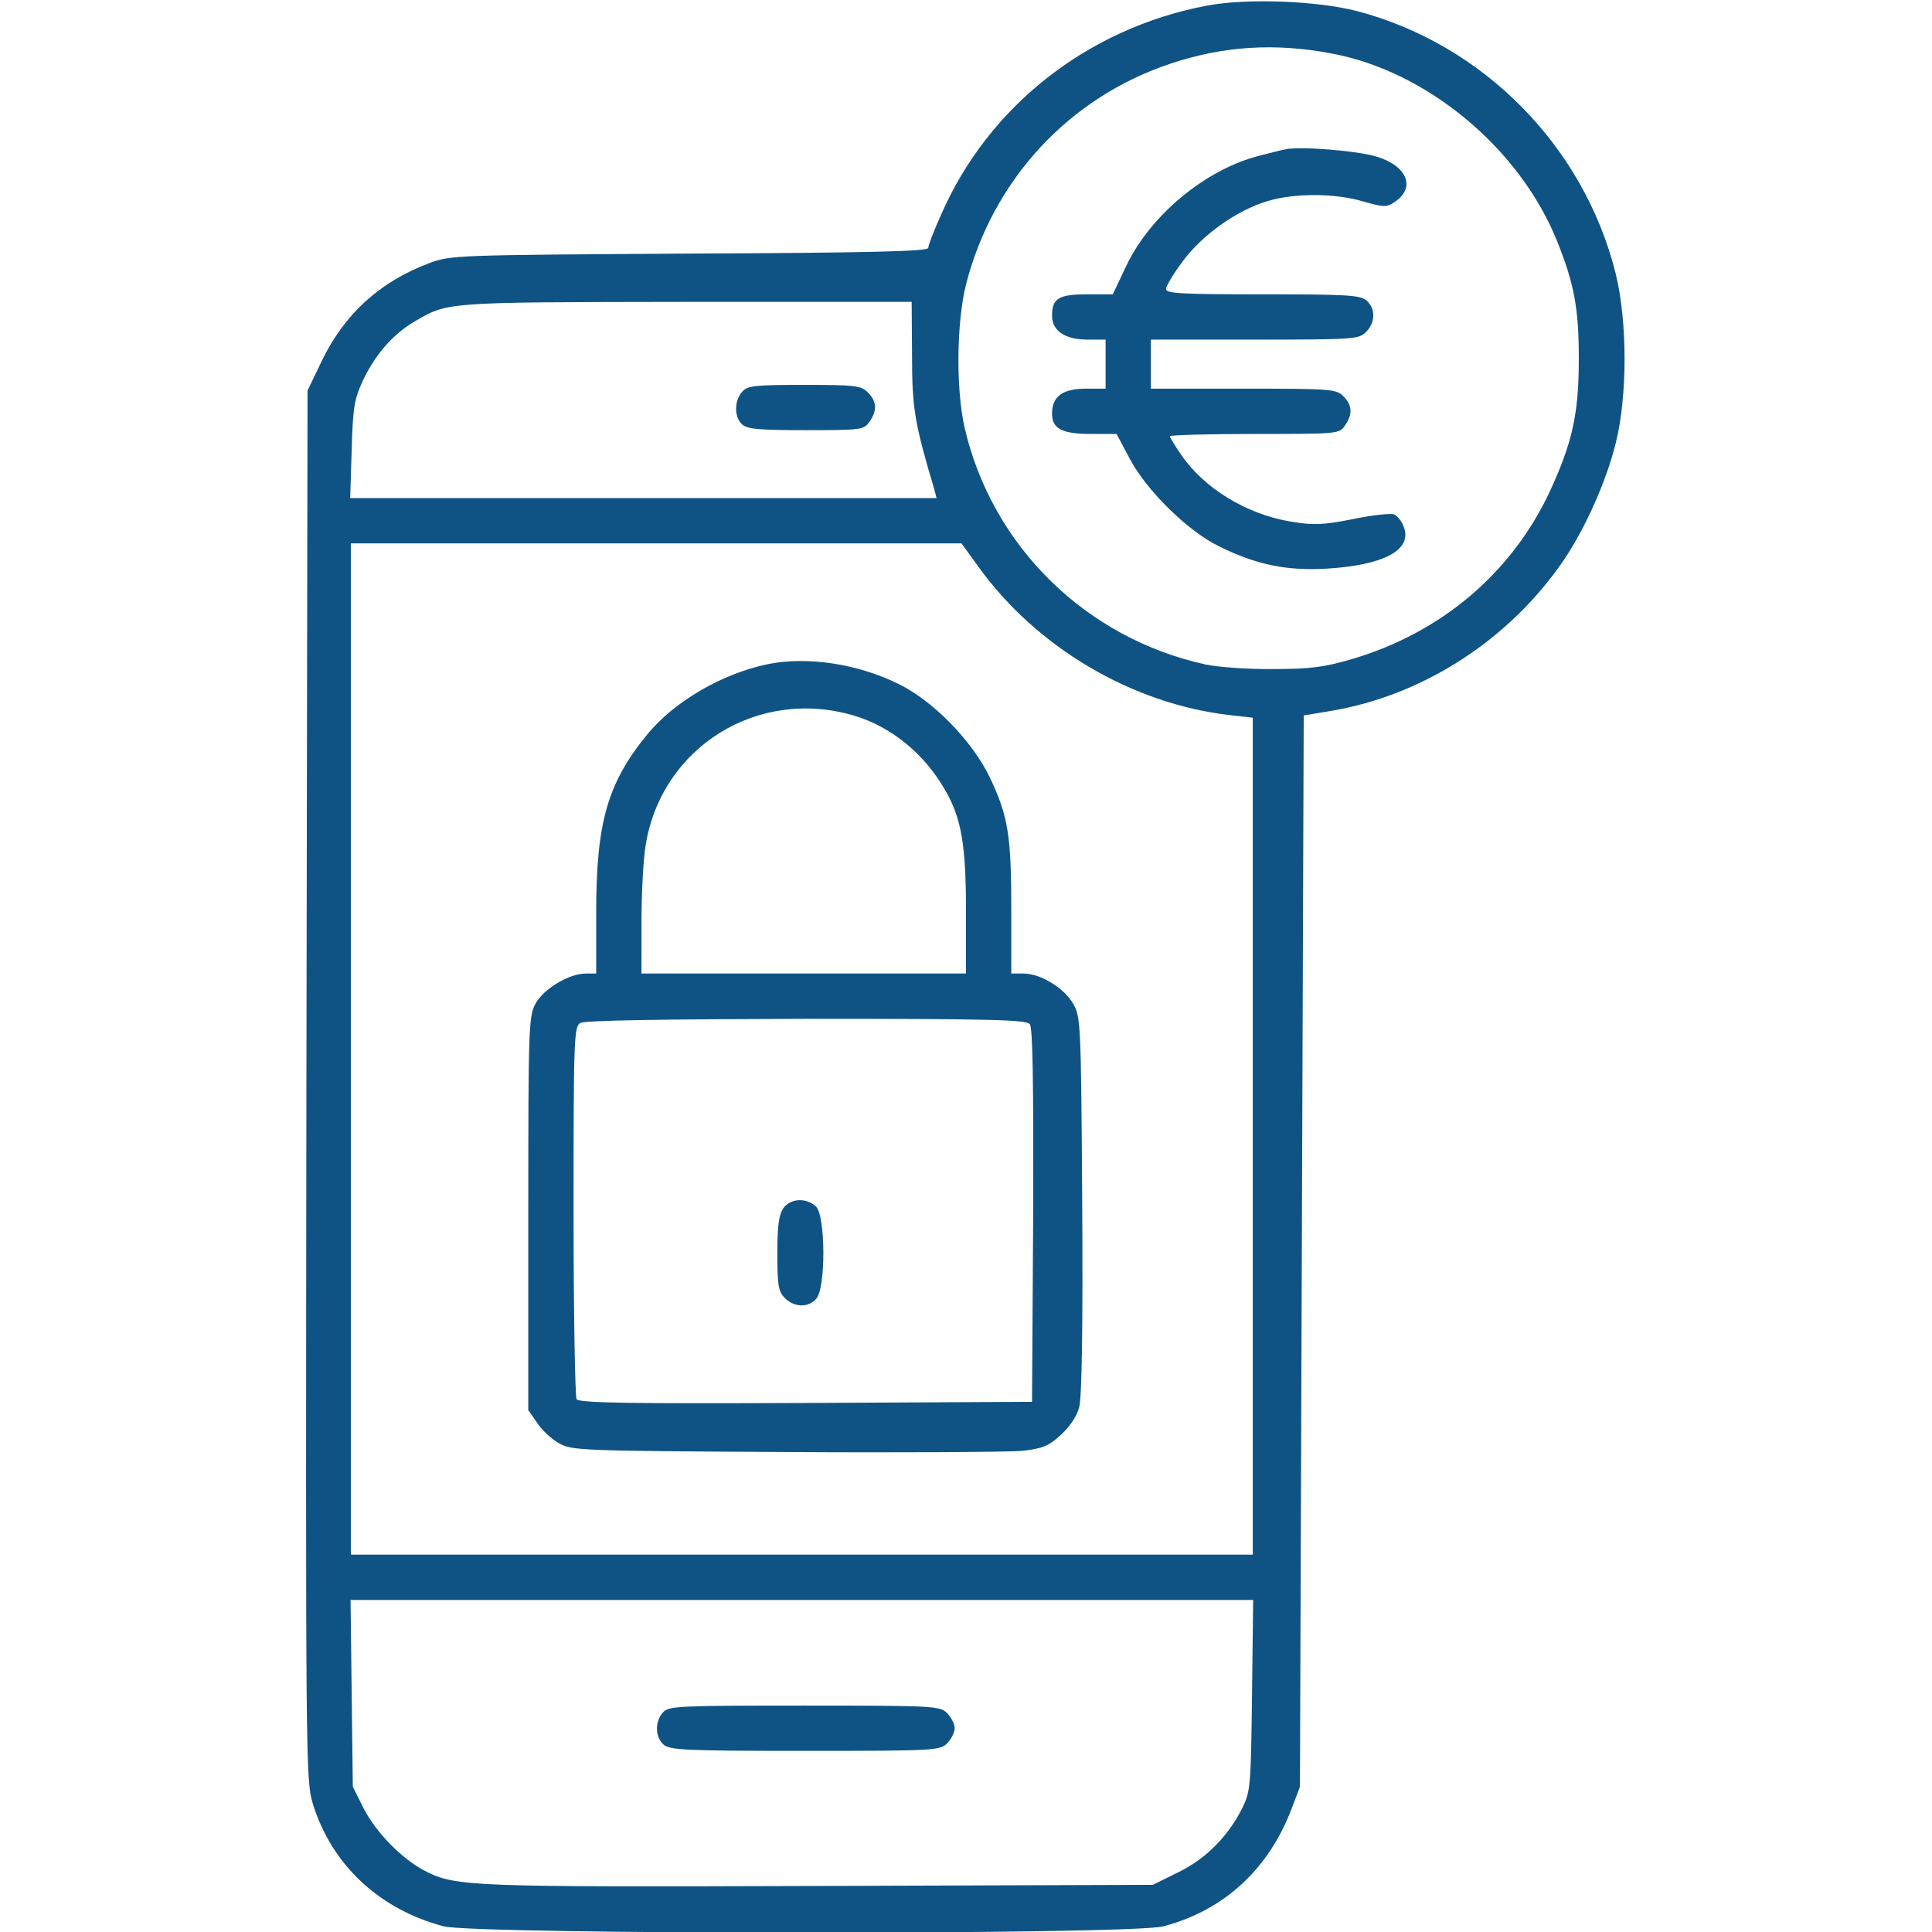 <?xml version="1.0" standalone="no"?>
<!DOCTYPE svg PUBLIC "-//W3C//DTD SVG 20010904//EN"
 "http://www.w3.org/TR/2001/REC-SVG-20010904/DTD/svg10.dtd">
<svg version="1.0" xmlns="http://www.w3.org/2000/svg"
 width="512pt" height="512pt" viewBox="0 0 512 512"
 preserveAspectRatio="xMidYMid meet">

<g transform="translate(0,512) scale(0.1,-0.1)"
fill="#0F5385" stroke="none">
<path d="M3198 5105 c-316 -60 -579 -267 -704 -554 -19 -42 -34 -81 -34 -88 0
-9 -151 -13 -632 -15 -626 -4 -634 -4 -692 -26 -130 -49 -224 -135 -284 -260
l-37 -77 -3 -1840 c-2 -1807 -2 -1841 17 -1905 50 -162 176 -280 347 -325 87
-22 1821 -23 1907 0 160 42 279 151 340 312 l22 58 5 1419 5 1420 72 12 c245
41 473 189 616 398 58 85 114 211 139 312 31 124 31 321 0 448 -84 338 -351
609 -687 697 -106 27 -292 34 -397 14z m332 -127 c252 -47 497 -251 596 -496
46 -114 58 -180 58 -312 0 -148 -17 -223 -78 -355 -101 -214 -286 -371 -521
-441 -75 -22 -111 -27 -210 -27 -66 -1 -147 5 -180 12 -319 70 -567 315 -639
629 -23 103 -21 278 4 378 71 277 272 495 541 585 140 47 278 56 429 27z
m-1113 -800 c0 -141 7 -180 59 -355 l6 -23 -777 0 -777 0 4 128 c3 111 7 134
29 182 33 70 79 123 136 157 91 53 75 52 718 53 l601 0 1 -142z m176 -560
c153 -213 406 -363 665 -393 l62 -7 0 -1109 0 -1109 -1195 0 -1195 0 0 1340 0
1340 809 0 809 0 45 -62z m725 -2990 c-3 -242 -4 -255 -26 -300 -38 -75 -96
-134 -170 -170 l-67 -33 -885 -3 c-925 -3 -962 -2 -1044 40 -60 31 -129 101
-162 165 l-29 58 -3 248 -3 247 1196 0 1196 0 -3 -252z"/>
<path d="M3405 4724 c-11 -2 -40 -10 -65 -16 -142 -35 -290 -156 -355 -292
l-36 -76 -68 0 c-76 0 -93 -11 -93 -57 0 -39 34 -63 93 -63 l49 0 0 -65 0 -65
-53 0 c-61 0 -89 -21 -89 -66 0 -40 26 -54 103 -54 l68 0 33 -62 c44 -86 156
-196 239 -236 99 -49 179 -65 284 -59 153 9 229 50 205 111 -5 15 -17 29 -26
33 -9 3 -59 -2 -110 -13 -82 -16 -104 -16 -165 -6 -117 20 -228 88 -289 177
-16 24 -30 46 -30 49 0 3 101 6 224 6 221 0 225 0 240 22 21 30 20 54 -4 78
-19 19 -33 20 -265 20 l-245 0 0 65 0 65 275 0 c262 0 276 1 295 20 25 25 26
62 2 83 -16 15 -50 17 -275 17 -213 0 -257 2 -257 14 0 8 20 41 44 73 51 70
144 136 225 160 72 22 181 21 254 -1 53 -15 61 -16 82 -2 58 38 35 96 -47 121
-53 16 -206 28 -243 19z"/>
<path d="M1967 4082 c-21 -23 -22 -66 -1 -86 13 -13 43 -16 169 -16 148 0 154
1 169 22 21 30 20 54 -4 78 -18 18 -33 20 -168 20 -132 0 -151 -2 -165 -18z"/>
<path d="M2035 3360 c-121 -25 -249 -99 -321 -188 -104 -127 -134 -233 -134
-469 l0 -163 -28 0 c-44 0 -112 -41 -133 -80 -18 -33 -19 -67 -19 -556 l0
-521 23 -33 c12 -19 38 -43 57 -54 34 -20 51 -21 600 -24 311 -2 594 0 628 3
54 6 70 12 103 42 24 22 43 50 49 74 7 25 10 213 8 536 -3 482 -4 499 -24 533
-24 42 -87 80 -131 80 l-33 0 0 170 c0 195 -8 247 -57 350 -47 97 -150 203
-243 248 -108 53 -240 73 -345 52z m230 -137 c96 -29 183 -99 238 -194 45 -76
57 -147 57 -326 l0 -163 -430 0 -430 0 0 138 c0 75 5 166 11 202 42 261 299
420 554 343z m464 -817 c8 -9 10 -151 9 -507 l-3 -494 -599 -3 c-473 -2 -601
0 -608 10 -4 7 -8 232 -8 500 0 453 1 488 18 497 11 7 222 10 598 11 479 0
584 -2 593 -14z"/>
<path d="M2076 1918 c-12 -17 -16 -48 -16 -120 0 -85 3 -101 20 -118 25 -25
62 -26 83 -2 26 28 25 222 -1 245 -26 24 -68 21 -86 -5z"/>
<path d="M1757 582 c-22 -24 -21 -65 1 -85 17 -15 57 -17 375 -17 344 0 358 1
377 20 11 11 20 29 20 40 0 11 -9 29 -20 40 -19 19 -33 20 -378 20 -335 0
-360 -1 -375 -18z"/>
</g>
</svg>
